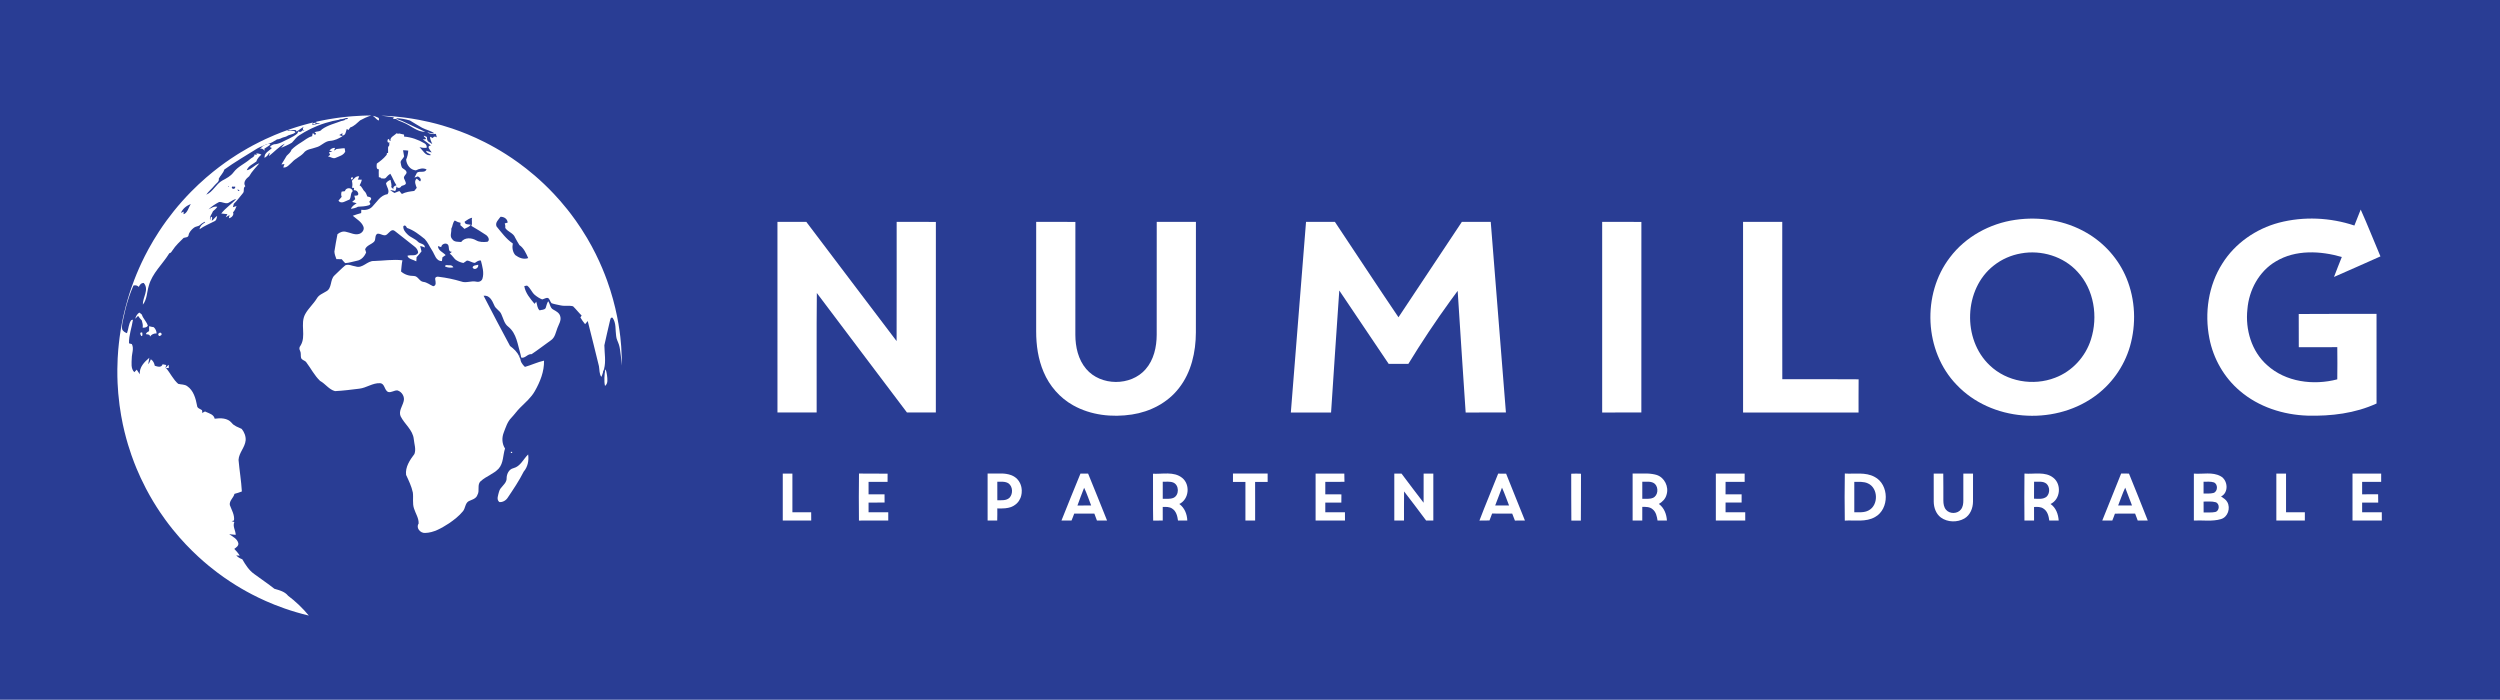 <?xml version="1.0" encoding="utf-8"?>
<!-- Generator: Adobe Illustrator 27.1.1, SVG Export Plug-In . SVG Version: 6.00 Build 0)  -->
<svg version="1.1"
	 id="Layer_1" xmlns:svg="http://www.w3.org/2000/svg" xmlns:inkscape="http://www.inkscape.org/namespaces/inkscape" xmlns:sodipodi="http://sodipodi.sourceforge.net/DTD/sodipodi-0.dtd"
	 xmlns="http://www.w3.org/2000/svg" xmlns:xlink="http://www.w3.org/1999/xlink" x="0px" y="0px" viewBox="0 0 2158 604"
	 style="enable-background:new 0 0 2158 604;" xml:space="preserve">
<style type="text/css">
	.st0{fill:#293D94;}
	.st1{display:none;}
	.st2{display:inline;fill:#FFFFFF;}
	.st3{fill:#FFFFFF;}
	.st4{fill:none;}
</style>
<sodipodi:namedview  bordercolor="#666666" borderopacity="1.0" id="namedview51" inkscape:current-layer="Layer_1" inkscape:cx="718.30791" inkscape:cy="-44.605845" inkscape:deskcolor="#d1d1d1" inkscape:pagecheckerboard="0" inkscape:pageopacity="0.0" inkscape:showpageshadow="2" inkscape:window-height="1017" inkscape:window-maximized="1" inkscape:window-width="1920" inkscape:window-x="-8" inkscape:window-y="-8" inkscape:zoom="0.32506951" pagecolor="#ffffff">
	</sodipodi:namedview>
<g id="Layer_2_00000009584030059771890790000006359459896620518804_">
	<rect id="rect1" class="st0" width="2158" height="604"/>
</g>
<g id="Layer_3" class="st1">
	<path id="path1" class="st2" d="M256.692,110.085"/>
</g>
<g id="Layer_1_00000135669510064866834670000008857229184349165501_">
	<g id="_x23_ffffffff">
		<path id="path2" class="st3" d="M316.238,99.742c0.631-0.014,1.381-0.029,2.229-0.04
			c0.725-0.009,1.378-0.014,1.944-0.016c-1.586,0.522-3.309,1.171-5.123,1.984
			c-1.63,0.73-3.11,1.491-4.438,2.241c-2.63,2.27-5.11,5.03-8.52,6.11
			c-0.39,0.55-1.19,1.67-1.59,2.23c-0.35-0.25-1.04-0.74-1.39-0.98
			c-0.87,2.14-0.8,5.77-3.95,5.75l0.21-2.05c-0.91,0.58-1.84,1.11-2.77,1.64
			c0.71,0.24,2.12,0.71,2.82,0.95c-3.29,2.06-6.86,3.84-10.81,4.03c-4.63,0.31-7.56,4.61-11.97,5.6
			c-3.67,1.45-8.33,1.41-10.81,4.92c-2.92,3.18-7.17,4.71-10.03,7.97
			c-2.24,1.84-4.26,4.97-7.55,4.48c0.27-0.74,0.8-2.23,1.07-2.97
			c-0.66,0.09-1.98,0.27-2.64,0.36c1.6-2.43,2.98-5,4.53-7.46c1.5-1.64,3.52-2.91,4.12-5.19
			c2.46-2.46,5.31-4.49,8.27-6.3c3.17-1.87,5.92-4.54,9.6-5.42
			c0.053-0.307,0.142-0.824,0.25-1.475c0.123-0.742,0.164-1.022,0.351-1.089
			c0.104-0.038,0.267-0.013,0.914,0.57c0.435,0.392,0.765,0.745,0.985,0.994
			c0.23-0.33,0.68-0.98,0.91-1.3c-0.48-0.4-0.94-0.79-1.39-1.2
			c2.03-0.79,5-0.31,6.32-2.37c5.2-3.8,11.7-5.19,17.56-7.5c0.344-0.176,0.411-0.317,0.408-0.412
			c-0.008-0.32-0.813-0.558-1.303-0.63c-0.609-0.089-1.138,0.022-1.515,0.148
			c-3.675,0.608-7.717,1.509-12.011,2.843c-9.318,2.895-16.808,6.89-22.41,10.52
			c-2.69,1.55-4.35,4.29-6.5,6.43c-2.92,1.89-6.22,3.08-9.37,4.51
			c0.81-0.92,2.43-2.77,3.24-3.69c-5.13,2.71-9.21,7.17-13.72,10.8l0.62-2.6l-0.52-0.07
			c-0.7,1.89-2.26,3.2-3.93,4.22c-0.36-4.45,3.96-5.9,6.44-8.59
			c-3.72-0.66,0.12-2.69,1.72-3.13c4.81-0.15,8.83-3.13,13.12-4.96c2.38-1.4,5.11-2.43,7.07-4.43
			c0.21-0.45,0.64-1.34,0.85-1.79c1.55,0.84,2.68,0.55,3.38-0.87
			c0.51,0.11,1.54,0.32,2.05,0.43c-1.79-0.83-2.03-2.03-0.73-3.59
			c-0.914,0.556-1.864,1.177-2.836,1.872c-0.56,0.401-1.094,0.801-1.602,1.199
			c-0.415,0.168-0.716,0.364-0.921,0.52c-0.404,0.307-0.597,0.582-0.832,0.535
			c-0.179-0.036-0.29-0.243-0.356-0.416c-0.03-0.188-0.059-0.376-0.089-0.564
			c-0.558-0.183-1.249-0.333-2.042-0.325c-1.179,0.011-1.601,0.361-3.12,0.486
			c-0.053,0.004-0.08,0.007-0.095,0.008c-0,0-0.004,0-0.008,0.001
			c-0.084,0.006-2.117-0.405-2.114-0.406c0.042-0.01,0.616-0.213,1.196-0.422
			c0.004-0.001,0.006-0.002,0.006-0.002c0.417-0.128,0.53-0.187,2.079-0.712
			c1.598-0.541,2.872-0.951,3.224-1.063c0.095-0.03,0.655-0.208,1.381-0.438
			c0.016-0.005,0.024-0.008,0.024-0.008c0.417-0.13,0.762-0.237,0.957-0.297
			c0.191-0.059,0.519-0.159,0.922-0.282c0.457-0.138,1.032-0.311,1.706-0.509
			c0.401-0.118,0.919-0.269,1.525-0.443c0-0,0.309-0.073,0.608-0.173
			c0-0,4.571-1.241,4.571-1.241c0.679-0.176,1.28-0.329,1.778-0.454
			c0.663-0.166,1.281-0.318,1.85-0.455c-0.164,0.64-0.328,1.28-0.492,1.919
			c2.21,0.31,4.14-1.05,6.29-0.94l0.02-0.45c-0.72-0.01-2.17-0.03-2.9-0.04
			c0.029-0.397,0.057-0.795,0.086-1.192c0.347-0.078,0.693-0.156,1.04-0.233
			c0.086-0.019,0.172-0.038,0.258-0.057c0-0,0.134-0.029,0.257-0.056
			c0.92-0.201,1.838-0.394,1.838-0.394c0.373-0.078,0.916-0.191,1.565-0.322
			c1.234-0.249,2.262-0.446,2.946-0.574c1.407-0.264,2.663-0.485,3.724-0.665
			c1.127-0.191,2.488-0.413,4.034-0.645c0,0,1.698-0.255,3.359-0.478
			c0.662-0.089,1.505-0.198,2.142-0.277l0.001-0c0.232-0.029,0.848-0.106,1.702-0.205
			c0.384-0.045,0.686-0.079,0.83-0.095c0.825-0.093,1.515-0.166,1.989-0.215
			c0.558-0.058,1.282-0.13,2.122-0.209c0.525-0.049,0.961-0.088,1.247-0.113
			c0.298-0.026,0.665-0.058,1.084-0.092c0,0,0.881-0.073,1.762-0.138
			c3.539-0.263,7.086-0.412,7.086-0.412c0.784-0.033,1.443-0.056,1.654-0.063
			C314.455,99.789,315.31,99.764,316.238,99.742z M297.025,103.858c0.387-0.462,0.769-0.673,1.047-0.78
			c0.618-0.238,1.002-0.071,1.559-0.334c0.445-0.21,0.721-0.562,0.884-0.823
			c-1.924-0.272-3.375,0.218-3.624,1.023C296.84,103.11,296.803,103.406,297.025,103.858z"/>
		<path id="path3" class="st3" d="M321.815,99.981c1.65,0.26,3.2,0.92,4.72,1.6
			c0.116,0.092,0.498,0.419,0.609,0.984c0.161,0.825-0.399,1.433-0.459,1.496
			c-0.361-0.23-0.889-0.591-1.48-1.095c-0.471-0.401-0.779-0.719-0.978-0.919
			C323.718,101.536,322.943,100.822,321.815,99.981z"/>
		<path id="path4" class="st3" d="M328.986,99.819c0.001-0.006,0.045-0.004,0.846,0.031
			c1.733,0.076,1.744,0.074,2.33,0.103c0.371,0.018,0.805,0.041,1.289,0.068
			c1.055,0.058,1.941,0.115,2.571,0.157c1.626,0.109,2.998,0.22,4.01,0.306
			c0,0,0.645,0.055,1.283,0.114c4.83,0.443,9.616,1.099,9.616,1.099
			c1.832,0.251,3.392,0.489,4.584,0.678c2.438,0.388,4.557,0.767,6.265,1.091
			c3.9,0.739,7.08,1.456,9.013,1.908c4.212,0.987,7.883,1.982,10.881,2.853
			c6.257,1.818,11.505,3.655,15.439,5.131c3.831,1.438,8.524,3.324,13.796,5.736
			c4.509,2.062,10.288,4.895,16.808,8.604c5.235,2.978,12.099,7.175,19.757,12.719
			c8.225,5.955,19.224,14.808,30.683,26.991c3.387,3.601,7.349,8.061,11.564,13.349
			c3.799,4.766,10.328,13.37,17.027,24.693c11.158,18.86,17.172,35.771,20.069,44.944
			c6.912,21.885,8.781,39.939,9.401,48.515c0.5,6.916,0.688,16.82,0.672,16.656
			c-0.358-3.589-0.735-6.569-1.03-8.731c-0.586-4.292-0.731-6.54-1.574-9.274
			c-0.78-2.53-2.25-4.85-2.43-7.55c-0.8-5.26,0.18-11.21-3.11-15.76
			c-1.8-0.57-1.87,1.52-2.25,2.72c-1.56,7.03-3.37,14.01-4.81,21.07c0.08,6.77,1.48,13.78-0.25,20.4
			c2.32,0.73,2.07,3.65,2.55,5.57c0.31,3.02,1.09,7.03-1.75,9.11
			c-1.03-4.68-0.32-9.47-0.01-14.18c-0.806,0.516-1.278,1.299-1.629,2.18
			c-0.546,1.372-0.796,2.982-1.551,4.2c-1.88-2.75-1.47-6.18-2.05-9.3
			c-3.05-13-6.48-25.93-9.67-38.91c-0.78,0.87-1.53,1.79-2.26,2.71c-1.53-1.82-2.88-3.77-4.07-5.81
			c0.27-0.41,0.81-1.23,1.08-1.64c-2.6-2.56-4.81-5.47-7.42-8
			c-3.48-0.91-7.2,0.05-10.71-0.77c-2.61-0.61-5.28-0.97-7.81-1.86
			c-1.39-1.32-1.44-3.72-3.24-4.61c-1.73-0.22-3.24,0.97-4.88,1.32
			c-2.39-0.92-4.54-2.36-6.49-3.99c-2.63-2.28-3.67-5.95-6.56-7.95
			c-0.6,0.1-1.8,0.3-2.4,0.4c0.91,5.98,5.12,10.83,8.86,15.35
			c0.37-0.46,1.09-1.38,1.46-1.84c0.87,2.51,0.76,5.57,2.9,7.47c1.73-0.62,4.15-0.21,5.24-2.01
			c0.63-1.99,1.06-4.08,2.16-5.89c1.69,2.28,1.6,5.87,4.41,7.25c2.42,1.36,5.29,2.8,6,5.76
			c1.12,3.67-1.3,6.96-2.48,10.24c-1.4,3.64-2.02,8.06-5.47,10.42
			c-5.62,3.96-11.05,8.24-16.76,12.04c-3.8-0.43-5.63,4.34-9.67,2.81
			c-0.35,3.39,1.58,6,3.88,8.19c5.57-1.55,10.89-4.19,16.51-5.4
			c0.23,9.35-3.38,18.3-7.94,26.3c-3.16,5.63-8.2,9.81-12.7,14.33
			c-2.72,2.66-4.85,5.85-7.49,8.59c-3.55,3.55-4.96,8.49-6.72,13.05
			c-1.7,4.36-1.44,9.63,1.19,13.57c-1.89,5.76-1.26,12.61-5.52,17.38
			c-4.31,4.61-10.65,6.47-15.28,10.68c-3.69,2.87-0.77,8.26-3,11.93c-1.08,3.41-4.76,4.11-7.56,5.48
			c-3.23,1.84-2.77,6.25-5.09,8.83c-3.35,4.07-7.57,7.32-11.9,10.29
			c-6.24,3.99-13.04,8.13-20.65,8.3c-4.03,0.3-8.15-4.32-5.59-8.08
			c0.24-4.66-2.63-8.68-3.97-12.98c-1.55-4.48-0.39-9.27-1.03-13.86
			c-1.12-5.35-3.55-10.29-5.82-15.19c-0.85-6.81,3.31-12.92,7.21-18.1
			c1.55-4.1-0.2-8.56-0.57-12.75c-0.81-8.07-8.07-12.99-11.41-19.86
			c-1.75-4.39,1.55-8.48,2.6-12.59c1.32-3.96-1.38-8.52-5.3-9.62
			c-2.76-0.25-5.2,2.07-7.97,1.34c-3.49-1.44-2.74-7.44-7.15-7.58
			c-6.27-0.3-11.62,4.04-17.77,4.73c-6.97,0.84-13.96,1.78-20.98,2.11
			c-5.25-1.36-8.29-6.33-12.91-8.82c-4.89-4.67-7.96-10.88-12.02-16.24
			c-1.21-1.5-3.63-1.64-4.35-3.58c-0.55-1.97,0.09-4.12-0.82-6.01
			c-0.86-1.49-0.96-3.19,0.25-4.52c5.29-8.33-0.58-18.89,4.16-27.39
			c2.72-4.94,7.09-8.69,10.02-13.49c1.72-3.11,5.24-4.25,8.06-6.04c5.21-2.71,3.12-9.99,7.08-13.72
			c3.14-2.91,6.1-6.03,9.39-8.77c2.87-1.34,5.96,0.6,8.9,0.94
			c6.06,2.11,10.02-5.01,15.92-4.68c8.15-0.22,16.35-1.58,24.49-0.6
			c-0.67,3.18-0.82,6.44-1.18,9.66c3.06,2.7,6.92,3.89,10.97,3.86
			c3.72-0.04,4.75,4.72,8.27,5.1c3.21,0.35,5.64,2.55,8.51,3.76
			c3.06-0.47,2.02-3.96,1.72-6.06c-0.29-1.95,1.8-2.52,3.29-2.07
			c6.48,0.79,12.89,2.13,19.14,4.02c4.24,1.65,8.61-0.78,12.93,0.13
			c2.15,0.61,4.69-0.26,5.42-2.51c1.63-5.17-0.08-10.6-1.34-15.67
			c-2.03-0.39-3.55,0.97-5.13,1.98c-2.48,0.02-4.48-1.91-6.93-1.98
			c-1.03,0.67-1.97,1.49-3.04,2.09c-2.03-0.39-4-1.11-5.75-2.21c-2.53-1.39-3.52-4.38-6.04-5.79
			c0.46-0.41,1.39-1.22,1.85-1.63c-3.59,0.02-1.98-3.99-3.29-6.09
			c-1.72-2.15-5.7-0.69-5.91,2.01c-0.71-0.22-2.12-0.66-2.83-0.87
			c0.17,3.96,4.36,5.22,6.66,7.76c-0.94,0.62-1.86,1.27-2.77,1.93c-0.16,1.08-0.31,2.16-0.45,3.25
			c-5.3,0.03-6.14-5.75-8.5-9.22c-2.15-3.23-3.64-6.97-6.32-9.82
			c-4.69-3.77-9.54-7.66-15.33-9.58c-0.7-1.27-1.52-2.96-3.14-1.54
			c-0.37,2.83,1.65,5.24,3.55,7.08c2.72,2.79,6.76,3.71,9.33,6.66
			c1.8,1.53,5.99,1.63,5.66,4.72c-1.34-0.43-2.61-1.3-4.06-1.18
			c0.4,1.49,0.93,2.96,1.18,4.5c-1.26,1.81-2.86,3.34-4.26,5.03
			c-0.09,1.18-0.16,2.37-0.22,3.56c-2.46-1.42-7.03-1.94-7.67-4.81c2.94-1.13,7.29,0.82,9.2-2.5
			c0.09-2.41-1.56-4.38-3.4-5.72c-5.63-4.37-11.13-8.91-16.79-13.23
			c-2.68-2.04-4.71,1.49-6.57,2.93c-2.47,2.37-5.49-0.93-8.31-0.52
			c-2.71,1.3-1.04,5.19-3.05,7.03c-2.38,2.3-6.26,3.05-7.59,6.36
			c0.22,0.96,0.51,1.9,0.85,2.82c-1.41,3.41-4.19,6.55-7.99,7.15
			c-3.37,0.64-6.66,1.86-10.1,2.02c-1.09-1.04-2.01-2.23-2.97-3.38c-1.53-0.01-3.06-0.02-4.59-0.05
			c-0.76-2.12-1.65-4.27-1.73-6.54c0.71-5.02,1.72-10,2.65-14.98
			c2.08-1.76,4.86-2.84,7.58-2.01c3.63,0.69,7.25,2.89,11.03,1.78c2.63-0.73,4.94-3.61,3.75-6.4
			c-1.68-4.22-5.92-6.42-9.15-9.3c2.38-0.89,4.81-1.61,7.25-2.31c0.03-0.7,0.08-2.12,0.11-2.83
			c3.36,0.45,7.02-0.08,9.44-2.67c4.04-4.04,7.01-9.95,13.27-10.85
			c2.17-3.11-0.98-6.28-1.36-9.43c0.9-1.41,2.38-2.37,3.94-2.9
			c0.08,2.08,1.28,4.15,0.53,6.23c0.63,0.62,1.27,1.23,1.92,1.84
			c-0.52-2.08,0.9-2.9,2.62-3.37c-2.14-3.14-3.34-6.75-5.31-9.97
			c-1.36,0.85-2.252,1.72-2.828,2.382c-0.665,0.765-1.185,1.571-2.147,1.722
			c-0.254,0.04-0.585,0.029-1.248,0c-0.723-0.031-1.314-0.09-1.713-0.136
			c-0.086-0.173-0.223-0.386-0.44-0.576c-0.165-0.145-0.319-0.279-0.549-0.313
			c-0.148-0.022-0.363-0.008-0.433-0.003c-0.145,0.01-0.234,0.026-0.349-0.012
			c-0.1-0.033-0.171-0.09-0.216-0.134c-0.099-3.323-0.108-5.4-0.008-6.111
			c0.016-0.111,0.086-0.557-0.137-0.72c-0.178-0.13-0.394,0.028-0.698-0.043
			c-0.353-0.082-0.555-0.41-0.698-0.64c-0.382-0.619-0.478-2.192-0.165-4.196
			c1.31-0.869,2.725-1.97,4.244-3.24c1.366-1.142,2.651-2.37,3.756-3.75
			c0.5-0.51,0.634-0.949,0.653-1.274c0.022-0.384-0.113-0.664,0.056-0.824
			c0.226-0.215,0.656,0.109,0.913-0.1c0.164-0.133,0.111-0.365,0.089-0.969
			c-0.032-0.902-0.018-2.398-0.022-2.907c-0.004-0.503-0.006-0.754,0.033-0.98
			c0.15-0.863,0.693-0.867,0.969-1.682c0.269-0.794-0.144-1.097,0.123-1.983
			c0.166-0.55,0.477-0.94,0.696-1.171c-0.015,0.033-0.335,0.696-1.052,0.769
			c-0.566,0.058-0.957-0.293-1.018-0.349c-0.099-0.197-0.323-0.705-0.252-1.377
			c0.07-0.662,0.386-1.108,0.524-1.281c0.348-0.034,0.762-0.018,0.947,0.234
			c0.146,0.199,0.047,0.406,0.131,0.679c0.081,0.262,0.327,0.576,1.041,0.825
			c-0.81-3.46,3.22-4.62,5.11-6.74c0.77,0.34,1.59,0.46,2.4,0.16c1.39,0.27,2.77,0.58,4.14,0.94
			c0.02,0.43,0.04,1.29,0.06,1.72c6.18,0.52,12.22,2.64,17.56,5.81
			c1.36,0.72,2.3,2.28,1.89,3.86c-2.1,0.28-4.18-0.04-6.21-0.48
			c3.05,2.55,5.09,7.87,9.92,6.77c-1.16-1.59-4.01-1.45-4.14-3.71
			c1.61,0.52,3.21,1,4.83,1.49c-1.02-1.79-5.15-5.56-0.76-6.04
			c-2.27-1.86-4.59-3.67-7-5.34l2.12,0.02c2.08-0.78-1.5-1.84-1.17-3.19
			c0.87,0.35,1.74,0.71,2.6,1.1c0.17,1.31,0.04,2.81,1.07,3.83
			c0.89,0.59,2.69,1.77,3.59,2.36c-0.86-2.05-1.87-4.08-1.96-6.34c0.85,0.37,1.69,0.75,2.54,1.14
			c0.76-1.73,2.05-1.42,3.37-0.61c-0.3-1-0.57-2-0.81-3.01c-2.51,0.35-5.44,0.26-7.45-1.47
			c2.02,0.48,4.01,1.3,6.15,1c-3.16-2.29-7.1-2.96-10.51-4.75
			c-3.63-1.94-7.05-4.25-10.6-6.33c-3.87-1.15-7.9-1.88-11.93-2c1.36,1.62,3.77,1.63,5.57,2.6
			c6.57,3.01,13.03,6.26,19.62,9.24c-7.2,0.06-12.58-5.57-18.96-8.09
			c-2.1-1.06-4.58-1.46-6.34-3.09c-0.62,0-1.88-0.01-2.51-0.01
			c0.213-0.463,0.427-0.927,0.64-1.39C331.166,100.171,328.981,99.863,328.986,99.819z
			 M347.905,129.701c0.31,1.76,0.6,3.52,0.92,5.28c-0.65,1.87-2.72,2.97-3.05,4.97
			c0.25,1.66,0.49,3.41,1.34,4.89c1.38,1.29,3.76,1.96,3.85,4.19c-0.34,1.83-2.78,2.83-2.21,4.92
			c0.5,1.4,1.34,2.68,1.63,4.17c-0.31,1.86-2.48,1.77-3.82,2.44c-1.05,1.93-3.14,2.28-4.43,0.38
			c0.07,1.43-0.27,2.75-1.03,3.98c-1.43-0.43-2.89-0.74-4.36-0.94
			c1.14,1.02,2.45,1.81,3.76,2.59c1.41-0.57,2.82-1.14,4.24-1.68
			c0.74,0.83,1.45,1.68,2.15,2.55c3.31-1.76,7.04-2.15,10.69-2.62
			c0.71-0.88,1.43-1.77,2.15-2.65c-0.89-2.55-2.61-5.82-0.01-8c0.96,0.82,1.91,1.64,2.87,2.46
			c1.65-1.63-0.27-3.65-1.87-4.38c-0.73,0.26-2.21,0.78-2.95,1.05
			c0.68-1.45,1.44-2.84,2.18-4.25c2.69-1.86,6.59,0.68,8.28-2.8c-3.04-1.58-6.38-0.64-9.24,0.81
			c-4.81-0.34-8.03-4.75-8.42-9.28c1.09-2.46,1.69-5.08,1.82-7.77
			C350.895,129.791,349.405,129.691,347.905,129.701 M428.625,195.471c4.29,5.2,8.33,10.85,14.03,14.7
			c-0.73,3.42-0.2,7.33,2.15,10.03c3.2,2.36,7.17,4.03,11.14,2.58
			c-1.83-4.1-3.75-8.62-7.58-11.21c-1.32-2.13-2.58-4.29-3.74-6.5c-1.44-3.98-6.25-4.8-8.47-8.27
			c0.16-1.36,0.02-2.68-0.44-3.98c0.62-0.16,1.87-0.49,2.49-0.66c-0.16-3.26-3.15-5.09-6.15-5.04
			C430.355,189.561,427.165,192.181,428.625,195.471 M401.105,191.331c-0.08,2.74,3.46,2.28,5.25,2.62
			c-1.2,1.97-3.59,2.54-5.46,3.61c-1.13-1.11-2.29-2.2-3.52-3.19c0.04-0.52,0.13-1.55,0.17-2.07
			c-1.79-0.33-3.45-1.03-4.99-1.96c-1.92,1.92-1.74,4.89-3.01,7.18
			c0.39,3-1.63,6.46,0.84,8.91c1.63,2.67,5.04,2.21,7.71,2.46
			c2.93-4.1,8.83-3.8,12.81-1.48c3,1.75,6.49,1.64,9.84,1.29c2.39-1.34,0.71-4.38-0.87-5.64
			c-4.26-2.82-8.58-5.53-13.03-8.07c1.25-2.3-0.08-4.73,0.71-7.08
			C405.115,188.411,403.115,189.961,401.105,191.331 M417.445,255.301
			c7.51,14.5,15.06,29,22.83,43.36c3.21,2.39,6.36,5.23,7.88,9.03
			c0.114-0.175,0.227-0.35,0.341-0.526c0.276-0.428,0.553-0.859,0.829-1.284
			c-2.5-8.23-3.3-17.97-10.47-23.77c-3.6-2.58-4.31-7.16-6.11-10.91c-1.28-3.19-4.98-4.52-6.17-7.78
			C424.905,259.561,422.565,254.551,417.445,255.301z"/>
		<path id="path5" class="st3" d="M270.095,106.501c0.6-0.19,1.81-0.57,2.41-0.76
			C272.825,107.061,270.345,108.161,270.095,106.501z"/>
		<path id="path6" class="st3" d="M157.328,173.612c5.392-6.042,10.233-10.838,14.037-14.405
			c2.751-2.579,5.081-4.63,6.52-5.876c4.212-3.648,8.041-6.688,11.249-9.12
			c3.795-2.877,7.168-5.241,9.879-7.071c4.255-2.872,7.639-4.941,9.021-5.777
			c4.291-2.595,8.039-4.644,10.086-5.761l0.001-0c5.163-2.771,9.546-4.835,11.072-5.545
			c3.134-1.46,5.829-2.625,7.864-3.478c4.14-1.734,7.825-3.128,10.881-4.22
			c0.275,0.225,0.81,0.623,1.243,0.659c0.015,0.001,0.073,0.007,0.145,0.009
			c0.14,0.003,0.279-0.012,0.769-0.035c0.422-0.02,0.767-0.011,0.995,0
			c0.676,0.033,0.671-0.002,1.084,0c0.981,0.005,1.475,0.008,1.634,0.059
			c0.298,0.097,0.777,0.345,1.218,1.099c-0.147,0.159-0.375,0.388-0.683,0.624
			c-0.741,0.567-1.398,0.761-2.605,1.133c-1.575,0.485-2.369,0.73-2.735,0.887
			c-1.219,0.521-0.973,0.646-2.056,1.1c-1.464,0.613-1.993,0.42-3.653,1.158
			c-0.642,0.286-0.599,0.331-1.158,0.564c-1.198,0.501-2.271,0.66-2.999,0.716
			c-2.791,1.822-5.158,3.116-6.95,3.62c-1.67,0.47-3.33,1.02-4.9,1.76
			c-2.19,0.95-4.4,1.86-6.4,3.18c-9.16,5.74-18.53,11.17-27.3,17.51
			c-0.81,3.03-3.38,5.1-4.75,7.84c0.65,2.73-2.37,4.04-3.74,5.91
			c-2.21,2.78-5.06,4.99-7.08,7.92c5.87-2.42,8.37-9.19,13.88-12.23
			c3.61-1.89,7.31-3.84,9.77-7.2c3.62-4.84,9.39-7.16,13.88-11.02c1.39-1.44,4.25-2.02,4.2-4.38
			c0.47,0.15,1.41,0.45,1.88,0.59l-0.41-1.36c1.58-0.09,3.05,0.25,4.41,1.03
			c-1.9,1.64-3.62,3.48-4.38,5.93c-2.95,2.28-6.88,3.7-8.24,7.54
			c4.22-0.74,6.79-4.78,10.87-5.99c-3.03,3.64-6.48,6.96-8.77,11.15
			c-2.61,1.98-5.61,5.22-3.36,8.65c-2.27,1.38-0.47,4.18-2.01,5.88c-2.64,3.08-4.93,6.46-7.89,9.22
			c-0.21,0.74-0.62,2.22-0.83,2.95c0.8-0.24,2.39-0.71,3.18-0.95c-0.77,1.93-1.54,3.93-3.05,5.44
			c1.14,2.22-1.39,4.81-3.58,5.05c0.15-0.69,0.45-2.08,0.6-2.78c-1.08,0.68-2.18,1.33-3.3,1.94
			c0.36-0.67,1.07-2,1.43-2.66c-1.77-0.16-3.54-0.36-5.3-0.57c3.7-4.81,8.95-8.09,12.95-12.62
			c-2.65,0.56-4.66,2.45-7.05,3.55c-2.65,0.88-5.16-1.23-7.82-0.83
			c-3.27,1.72-6.4,3.78-9.1,6.32c2.38-1.11,4.84-2.95,7.62-2.21
			c-0.99,1.5-2.32,2.72-3.73,3.81c-0.97,2.61-3.7,5.04-2.25,8.04c-0.31-0.99,0.31-4.93,1.56-2.38
			c-0.1,0.67-0.31,2.02-0.42,2.69c1.78-1.22,2.85-3.19,4.69-4.32c-0.4,1.76-0.47,3.96-2.45,4.69
			c-4.3,2.22-8.78,4-12.73,6.83c0.26-2.57,2.15-4.33,4.25-5.55c0.562-0.215,0.479-0.346,0.48-0.468
			c0-0.037,0.011-0.067,0.012-0.112c0.002-0.099-0.031-0.183-0.042-0.2
			c-0.149-0.232-1.281,0.437-1.281,0.437c-1.267,0.749-1.901,1.123-2.751,1.962
			c-1.975,1.951-3.313,0.87-5.909,2.911c-1.647,1.295-3.945,3.796-4.24,6.12
			c-0.27,2.13-2.78,1.86-4.3,2.38c-3.34,3.31-6.9,6.59-9.5,10.61
			c-0.8,0.95-1.29,2.53-2.78,2.55c-5.79,9.52-14.86,17.24-17.82,28.31
			c-1.63,5.38-1.42,11.58-5.08,16.14c-0.25-6.28,5.75-13.05,0.75-18.73
			c-0.463-0.011-0.85,0.06-1.156,0.151c-2.089,0.621-2.907,2.925-3.038,3.312
			c-0.331-0.326-1.613-1.511-3.416-1.441c-0.508,0.02-0.945,0.135-1.292,0.267
			c-1.679,3.863-2.867,7.106-3.683,9.52c-0.148,0.436-0.895,2.656-1.767,5.644
			c-0.613,2.099-1.034,3.711-1.173,4.248c-0.63,2.431-1.043,4.317-1.842,7.99
			c-0.26,1.195-0.618,2.861-1.036,4.868c-0.099,0.5-0.22,1.225-0.29,2.105
			c-0.071,0.891-0.173,2.175,0.033,3.052c0.522,2.222,3.38,3.349,4.199,3.644
			c1.44-3.66,1.3-8.04,3.68-11.24c0.38-0.11,1.13-0.32,1.51-0.42c-1.02,6.81-3.65,13.52-3.43,20.42
			c0.61,0.17,1.85,0.51,2.46,0.68c1.99,3.76-0.06,8.07-0.08,12.06c-0.12,4.04-0.98,9.04,2.19,12.18
			c0.52-0.55,1.57-1.64,2.1-2.19c0.89,1.3,1.77,2.62,2.62,3.95c-0.45-6.12,3.97-10.64,8.25-14.2
			c-0.27,1.86-0.59,3.7-0.96,5.54c1.17-1.18,1.62-2.82,2.29-4.28c1.94,1.28,2.95,3.38,3.38,5.62
			c2.51,0.76,5.56,1.92,6.78-1.3c0.78,0.17,2.32,0.49,3.1,0.66l-0.75,2.81
			c0.98-1,1.7-2.29,2.99-2.93c-0.02,0.69-0.05,2.06-0.07,2.74c-0.6-0.01-1.79-0.03-2.38-0.05
			c3.77,4.36,6.14,9.91,10.55,13.69c2.59,0.69,5.52,0.32,7.8,2.01c5.46,3.75,7.32,10.63,8.48,16.81
			c0.06,2.32,2.77,2.77,4.3,3.92c0.07,0.63,0.22,1.9,0.29,2.54c0.91-0.71,2.02-1.97,3.27-0.98
			c2.87,1.27,6.62,2.24,7.34,5.79c5.06-0.7,11.07-0.7,14.66,3.56c2.16,2.86,5.65,3.7,8.67,5.24
			c2.2,2.73,3.67,6.3,3.41,9.86c-0.57,6.13-5.8,10.7-6.14,16.88c0.79,9.1,2.35,18.14,2.87,27.27
			c-2.08,0.82-4.22,1.48-6.38,2.06c-0.81,3.44-4.59,5.89-4.02,9.64c1.56,4.3,4.25,8.51,3.61,13.31
			c-0.51,0.16-1.54,0.5-2.05,0.66c0.8,0.15,1.57,0.39,2.33,0.72c-1.67,3.7,1.15,7.28,1.19,11.05
			c-1.88-0.19-3.75-0.41-5.62-0.57c2.98,2.11,6.97,3.91,7.89,7.8c0.37,2.35-1.91,3.68-3.49,4.9
			c1.74,1.8,3.43,3.67,4.69,5.87c-0.75-0.07-2.27-0.21-3.02-0.28c1.42,1.6,3.25,2.65,5.25,3.38
			c2.75,4.72,5.76,9.55,10.32,12.74c5.76,4.29,11.76,8.25,17.38,12.72
			c4.24,1.25,8.93,2.35,11.82,6.02c2.873,2.159,5.967,4.715,9.138,7.721
			c3.425,3.248,6.325,6.44,8.757,9.393c-15.328-3.678-27.82-8.416-37.143-12.555
			c-8.701-3.863-15.918-7.772-21.339-10.947c-5.263-3.083-12.595-7.68-20.835-13.9
			c-7.485-5.65-22.84-18.015-38.006-36.804c-5.102-6.321-8.921-11.806-11.093-15.032
			c-3.75-5.571-7.969-12.398-12.166-20.412c-3.359-6.414-5.993-12.229-8.024-17.1
			c-1.277-3.064-2.863-7.068-4.517-11.8c-1.748-5.001-3.97-11.952-6.007-20.34
			c-1.721-7.088-4.14-18.622-5.364-33.012c-0.384-4.51-0.867-11.844-0.779-20.908
			c0.065-6.822,0.434-12.556,0.79-16.737c0-0,0.719-8.448,2.072-16.764
			c0.501-3.082,1.09-6.152,1.09-6.152c0.225-1.172,0.42-2.133,0.494-2.497
			c0.067-0.329,0.362-1.772,0.731-3.443c0.798-3.615,1.589-6.704,1.767-7.395
			c0.411-1.596,1.105-4.22,2.036-7.377c2.176-7.38,4.352-13.292,5.642-16.651
			c1.068-2.78,2.431-6.163,4.115-9.976c1.189-2.693,2.821-6.246,4.892-10.347
			c1.902-3.768,4.399-8.444,7.525-13.681c2.891-4.844,6.648-10.719,11.357-17.168
			C147.555,185.231,152.034,179.558,157.328,173.612z M197.297,160.909
			c-0.024-0.024-0.222-0.219-0.315-0.168c-0.089,0.05-0.075,0.323,0.068,0.454
			c0.178,0.163,0.563,0.114,0.649-0.102c0.049-0.124-0.006-0.287-0.126-0.411 M200.125,162.081
			c0.161,0.619,0.935,0.995,1.598,0.923c0.84-0.091,1.255-0.874,1.292-0.947
			c-0.011-0.349-0.022-0.698-0.033-1.047c-0.559,0.149-1.032,0.164-1.403,0.134
			c-0.615-0.051-0.919-0.225-1.192-0.033C200.107,161.306,200.042,161.76,200.125,162.081z
			 M156.156,183.749c0.847-0.363,1.695-0.726,2.542-1.089c-0.121,0.315-0.255,0.781-0.27,1.354
			c-0.009,0.345,0.028,0.646,0.077,0.888c3.299-0.926,4.364-6.033,6.193-8.866
			C160.586,177.892,157.872,180.023,156.156,183.749z"/>
		<path id="path7" class="st3" d="M284.325,130.041c1.16-1.53,2.91-2.66,4.93-2.32
			c-0.25,0.55-0.74,1.66-0.98,2.21c0.8-0.26,1.54-0.64,2.14-1.27
			c2.37-0.18,4.72-0.72,7.1-0.69c0.12,0.72,0.36,2.15,0.48,2.87
			c-1.44,3.23-5.17,4.01-8.1,5.35c-2.27,1.22-4.49-0.9-6.74-1.16
			c0.45-0.33,1.36-1.01,1.81-1.35c-0.25-0.53-0.76-1.61-1.01-2.15c0.96-0.34,1.94-0.65,2.94-0.92
			C286.245,130.471,284.965,130.181,284.325,130.041z"/>
		<path id="path8" class="st3" d="M303.755,156.091c1.82-1.79,3.34-4.26,6.29-3.9
			c-0.31,0.98-0.7,1.93-1.18,2.83c0.86,0.03,2.59,0.07,3.45,0.09c-0.33,1.75-1.07,3.36-1.91,4.92
			c2.25,1.09,2.6,3.78,4.44,5.29c1.19,1.14,1.57,2.81,2.22,4.28c1.31,0.44,3.59,0.35,3.28,2.4
			c-0.41,0.58-1.23,1.73-1.64,2.3c1.35,1.37,1.19,2.35-0.47,2.95c-2.97,0.96-6.14,0.99-9.22,1.2
			c-1.83,1.11-3.98,1.4-6.02,1.9c0.62-2.38,2.99-3.61,4.87-4.89c-0.98-0.28-2.94-0.85-3.92-1.13
			c0.91-0.8,1.79-1.62,2.68-2.43c-0.19-0.75-0.58-2.25-0.78-3c1.4-0.1,3.65,0.36,3.41-1.85
			c-0.38-1.95-1.88-3.03-3.85-2.87c0.06-0.48,0.18-1.44,0.24-1.92c-0.46-0.06-1.36-0.18-1.82-0.24
			C304.425,160.051,304.235,158.051,303.755,156.091z"/>
		<path id="path9" class="st3" d="M297.705,165.031c0.78-3.35,6.07-3.46,6.79-0.03
			c-2.25,1.93-1.13,5.23-2.88,7.34c-2.96,0.81-7.02,4.37-9.45,0.85c0.93-1.09,1.87-2.17,2.78-3.28
			c-0.61-1.48-0.54-3.05-0.01-4.53C295.635,165.291,297.015,165.111,297.705,165.031z"/>
		<path id="path10" class="st3" d="M2037.755,180.901c6.01,13.32,11.3,26.98,17.04,40.42
			c-13.35,5.94-26.69,11.91-40.09,17.74c2.09-5.8,4.54-11.47,6.75-17.23
			c-18.49-5.34-39.87-6.46-56.91,3.79c-14.56,8.51-23.29,24.83-24.59,41.39
			c-1.89,17.44,3.55,36.24,16.93,48.11c16.11,14.73,40.09,17.73,60.65,12.33
			c0.14-9.26,0.12-18.52,0.01-27.78c-11.08,0.08-22.16,0-33.23,0.04
			c-0.05-9.56,0.04-19.11-0.05-28.66c22.38-0.24,44.77-0.03,67.16-0.1
			c0.01,25.78,0,51.57,0.01,77.36c-18.52,8.51-39.21,10.98-59.4,10.48
			c-21.1-0.67-42.43-7.5-58.59-21.38c-13.63-11.52-22.93-27.86-26.31-45.35
			c-4.31-21.91-0.89-45.67,11.23-64.63c10.94-17.45,28.95-29.91,48.76-35.19
			c21.31-5.58,44.3-4.54,65.18,2.44C2034.075,190.071,2035.915,185.491,2037.755,180.901z"/>
		<path id="path11" class="st3" d="M1739.565,189.771c20.98-3.08,43.14,0.42,61.56,11.16
			c15.33,8.83,27.71,22.75,34.46,39.14c7.67,18.52,8.55,39.69,3.01,58.91
			c-5.1,17.67-16.43,33.44-31.56,43.9c-35.22,24.6-88.31,20.79-118.12-10.77
			c-27.96-28.89-30.11-78.22-5.71-109.95C1696.645,204.341,1717.605,192.921,1739.565,189.771
			 M1744.515,218.751c-8.51,1.47-16.66,5.04-23.43,10.4c-26.02,20.23-27.38,63.84-3.52,86.24
			c14.64,14.1,37.57,17.98,56.36,10.69c14.69-5.49,26.29-18.11,30.97-33.02
			c6.29-19.67,2.75-43.05-11.56-58.43C1781.255,221.311,1762.065,215.531,1744.515,218.751z"/>
		<path id="path12" class="st3" d="M894.435,191.511c11.28,0.04,22.56-0.08,33.84,0.06
			c-0.06,32.47,0,64.95-0.03,97.43c0.02,10.41,2.43,21.38,9.35,29.47
			c12.57,14.85,38.45,14.98,51.23,0.33c7.16-8.12,9.6-19.28,9.64-29.84
			c0.06-32.49,0.01-64.97,0.03-97.45c11.27,0.02,22.55-0.05,33.83,0.03
			c-0.05,31.81,0.03,63.62-0.04,95.42c-0.05,16.87-3.94,34.42-14.52,47.93
			c-9.75,12.74-24.95,20.54-40.65,22.91c-17.18,2.63-35.56,0.64-50.86-7.99
			c-11.36-6.36-20.34-16.68-25.38-28.65c-4.75-11.06-6.47-23.2-6.45-35.17
			C894.435,254.491,894.415,223.001,894.435,191.511z"/>
		<path id="path13" class="st3" d="M1127.365,191.491c8.3,0.04,16.6,0,24.91,0.02
			c18.32,27.44,36.38,55.05,54.89,82.35c18.17-27.5,36.49-54.9,54.72-82.36
			c8.3,0.03,16.61-0.02,24.92,0.03c4.31,54.85,8.74,109.69,13.1,164.53
			c-11.59,0.02-23.17,0.01-34.75,0.01c-2.27-35.01-4.76-70-6.9-105.01
			c-2.016,2.706-4.026,5.439-6.03,8.2c-13.339,18.378-25.477,36.704-36.532,54.827
			c-2.781,0-14.113,0-16.998,0c-3.28-4.87-17.982-26.7-21.26-31.57
			c-3.313-4.922-18.058-26.833-21.37-31.756c-2.53,35.09-4.69,70.21-7.09,105.31
			c-11.58,0.01-23.16-0.01-34.73,0.01C1118.585,301.211,1122.985,246.361,1127.365,191.491z"/>
		<path id="path14" class="st3" d="M1504.605,191.541c11.28-0.05,22.56-0.05,33.84-0.01
			c0,45.27-0.07,90.54,0.04,135.81c21.95,0.01,43.92-0.13,65.88,0.08
			c-0.13,9.55-0.02,19.1-0.06,28.65c-33.23,0-66.46,0.01-99.68,0
			C1504.605,301.221,1504.635,246.381,1504.605,191.541z"/>
		<path id="path15" class="st3" d="M671.095,191.541c8.3-0.07,16.6-0.01,24.9-0.03
			c26.01,34.28,51.86,68.7,77.95,102.93c0.12-34.31,0.02-68.62,0.05-102.93
			c11.28,0.04,22.57-0.08,33.85,0.06c-0.08,54.82-0.02,109.65-0.03,164.47
			c-8.31,0.07-16.62,0.02-24.93,0.03c-25.91-34.4-51.94-68.71-77.79-103.15
			c-0.36,34.38-0.05,68.77-0.16,103.15c-11.27-0.01-22.55,0.03-33.83-0.02
			C671.105,301.211,671.135,246.371,671.095,191.541z"/>
		<path id="path16" class="st3" d="M1382.995,191.511c11.28,0.03,22.57-0.08,33.85,0.06
			c-0.08,54.83-0.01,109.66-0.03,164.49c-11.28,0.03-22.55,0.01-33.82,0.01
			C1382.995,301.221,1382.995,246.361,1382.995,191.511z"/>
		<path id="path17" class="st3" d="M407.935,230.921c0.43-2.13,3.18-1.84,4.82-2.39
			C413.515,231.241,409.385,233.761,407.935,230.921z"/>
		<path id="path18" class="st3" d="M384.135,229.991c0.18-1.94,2.72-0.8,3.93-1c1.42-0.14,2.64,0.5,3.3,1.77
			C388.925,231.281,386.375,231.131,384.135,229.991z"/>
		<path id="path19" class="st3" d="M116.695,275.181c0.64-2.14,1.62-4.3,3.71-5.35
			c0.51,0.43,1.53,1.28,2.03,1.7c1.08,3.59,4.2,6.09,5.2,9.71c-1.1,1.49-2.79,1.67-4.5,1.6
			c0.43-2.15-0.15-4.21-0.74-6.25c-1.2-1.2-2.27-2.51-3.19-3.93
			C118.575,273.291,117.325,274.551,116.695,275.181z"/>
		<path id="path20" class="st3" d="M128.715,281.591c1.32,0.36,2.65,0.64,4.01,0.83
			c1.47,1.36,2.42,3.39,2.46,5.41c-2.3-0.19-4.43,0.84-5.71,2.74c0.06-2.11-2.02-1.79-3.47-2.12
			c0.14-1.49,1.67-1.91,2.71-2.65C128.715,284.391,128.715,282.991,128.715,281.591z"/>
		<path id="path21" class="st3" d="M121.926,289.986c-0.89-1.17-1.62-3.484,0.83-2.954
			C123.002,288.299,123.189,290.553,121.926,289.986z"/>
		<path id="path22" class="st3" d="M137.335,287.531c1.44-1.43,3.36,1.33,1.31,2.06
			C137.315,291.211,135.615,288.311,137.335,287.531z"/>
		<path id="path23" class="st3" d="M443.165,404.141c6.14-1.53,8.58-7.9,12.73-11.87
			c0.77,5.2-0.33,10.77-3.82,14.81c-3.92,7.82-8.82,15.1-13.7,22.36
			c-1.5,2.47-4.41,4.25-7.32,3.94c-2.83-2.2-0.94-6.04-0.32-8.84c1.03-4.53,6.61-6.65,6.58-11.57
			C437.295,409.241,439.255,405.041,443.165,404.141z"/>
		<path id="path24" class="st3" d="M675.685,408.821c2.76,0,5.53,0,8.31,0c0,11.13,0,22.25,0,33.37
			c5.4-0.01,10.81,0.02,16.21-0.02c0.05,2.38,0.04,4.76,0.04,7.14
			c-8.19,0.03-16.38,0.01-24.56,0.01C675.675,435.821,675.675,422.321,675.685,408.821z"/>
		<path id="path25" class="st3" d="M741.445,449.361c-0.1-13.53-0.18-27.07,0.04-40.59
			c8.23,0.15,16.46-0.04,24.69,0.1c0.01,2.36,0.01,4.73-0.03,7.1
			c-5.47-0.03-10.93-0.01-16.4-0.01c0,3.57,0,7.15,0,10.73c4.59,0,9.19,0.01,13.79-0.01
			c0.02,2.37,0.02,4.75,0.04,7.12c-4.61,0.04-9.22,0.01-13.83,0.03c0,2.78,0,5.57,0,8.36
			c5.67,0.01,11.33,0,17,0.01c-0.001,1.196-0,5.963,0.001,7.117
			c-4.223-0.01-8.462-0.012-12.716-0.005C749.82,449.321,745.625,449.337,741.445,449.361z"/>
		<path id="path26" class="st3" d="M852.508,449.319c0-0.591,0-1.182,0-1.772c0-0.118,0-3.035,0-3.036
			c-0-2.131-0.005-2.973-0.007-5.787c-0.002-2.55,0-4.147,0-9.003c0-0.217,0-0.435,0-0.652
			c0-1.092,0-2.185,0-3.277c0-1.683,0-3.366,0-5.049c0-1.099,0-2.199,0-3.298c0-2.9,0-5.799,0-8.699
			c1.357,0,2.713,0,4.07,0c0.012,0,5.091,0,5.091,0c2.277,0,2.318-0,2.323,0
			c0.019,0-0.01,0,0-0c3.239-0.162,6.755,0.739,6.755,0.739
			c0.647,0.166,1.336,0.345,2.232,0.699c1.118,0.442,2.001,0.936,2.623,1.325
			c0.378,0.234,0.882,0.573,1.434,1.033c0.425,0.354,1.48,1.281,2.481,2.779
			c0.145,0.218,0.581,0.884,1.024,1.824c0.159,0.337,0.573,1.251,0.913,2.51
			c0.179,0.662,0.475,1.933,0.54,3.554c0.138,3.479-0.88,6.049-1.161,6.72
			c-0.746,1.781-1.645,2.95-1.922,3.297c-0.782,0.983-1.544,1.638-1.724,1.791
			c-0.403,0.342-0.782,0.618-0.996,0.772c-0.274,0.198-0.758,0.547-1.343,0.889
			c-1.1,0.643-2.05,0.965-2.633,1.16c-0.863,0.288-1.54,0.431-2.017,0.531
			c-0.278,0.058-1.11,0.225-2.221,0.339c-0.386,0.039-0.666,0.057-1.225,0.092
			c-0.469,0.03-1.259,0.079-2.28,0.098c-0.637,0.012-1.102,0.007-2.031-0.003
			c-0.648-0.007-1.186-0.018-1.565-0.026c0.018,1.719,0.022,3.466,0.008,5.24
			c-0.013,1.767-0.043,3.506-0.087,5.217C858.029,449.323,855.268,449.321,852.508,449.319z
			 M860.875,415.821c0.01,5.34-0.02,10.68,0.02,16.02c3.58-0.1,7.85,0.51,10.63-2.31
			c2.96-3.33,2.77-9.44-0.89-12.21C867.765,415.361,864.135,415.901,860.875,415.821z"/>
		<path id="path27" class="st3" d="M916.255,449.321c2.681-6.738,5.396-13.504,8.145-20.296
			c2.749-6.791,5.504-13.539,8.265-20.244c2.19,0.04,4.38,0.04,6.58,0.01
			c5.55,13.47,10.95,27.01,16.37,40.54c-0.117-0-4.26-0.006-4.377-0.006
			c-0.117-0-4.246-0.006-4.363-0.006c-0.077-0.206-1.045-2.807-1.122-3.012
			c-0.075-0.201-1.033-2.774-1.107-2.975c-5.8-0.02-11.6-0.01-17.39,0
			c-0.335,0.941-0.691,1.899-1.067,2.873c-0.414,1.07-0.834,2.108-1.257,3.115
			C922.039,449.32,919.147,449.321,916.255,449.321z M935.815,421.031
			c-1.88,5.12-4.03,10.15-5.77,15.33c3.94-0.06,7.89-0.05,11.84-0.03
			C939.865,431.231,938.225,425.951,935.815,421.031z"/>
		<path id="path28" class="st3" d="M995.265,408.921c1.658,0.085,3.373,0.052,5.111-0.011
			c2.552-0.093,5.155-0.25,7.708-0.192c4.463,0.103,8.771,0.867,12.38,3.793
			c7.17,5.75,5.93,18.55-2.49,22.52c4.54,3.29,6.73,8.83,6.9,14.32
			c-2.69-0.03-5.36-0.03-8.04-0.03c-0.5-3.78-1.5-8.05-4.93-10.24c-2.38-1.74-5.46-1.53-8.24-1.5
			c0.02,3.92,0.02,7.83,0.01,11.75c-2.77-0.02-5.52-0.03-8.27,0.05
			C995.135,435.901,995.425,422.411,995.265,408.921 M1003.685,415.831c0,4.91-0.01,9.83,0,14.75
			c3.06-0.1,6.28,0.38,9.2-0.81c5.22-2.28,5.1-11.24-0.25-13.29
			C1009.775,415.421,1006.655,415.931,1003.685,415.831z"/>
		<path id="path29" class="st3" d="M1064.299,408.739c1.929-0,13.261-0,15.191,0
			c1.821,0,12.918,0.003,14.739,0.004c-0.001,1.205-0.002,2.411-0.001,3.62
			c0.001,1.209,0.003,2.416,0.006,3.621c-1.793,0-3.585,0-5.378,0c-1.815,0-3.63,0-5.446,0
			c0.015,5.557,0.024,11.124,0.026,16.702c0.002,5.556-0.001,11.101-0.011,16.635
			c-2.8,0-5.59,0-8.38,0c0-11.112,0-22.225,0-33.337c-1.8,0-3.6,0-5.4,0c-1.785,0-3.571,0-5.356,0
			c0.002-0.976,0.005-2.602,0.007-3.578C1064.297,411.391,1064.299,409.755,1064.299,408.739z"/>
		<path id="path30" class="st3" d="M1135.625,408.821c8.26-0.02,16.53,0.05,24.79-0.03
			c0.07,2.36,0.09,4.73,0.13,7.1c-5.52,0.14-11.04,0.03-16.55,0.07
			c-0.01,3.57-0.01,7.15,0,10.73c4.63,0.02,9.27-0.04,13.91,0.05
			c-0.04,2.36-0.04,4.72-0.05,7.09c-4.62-0.01-9.24-0.01-13.86,0c-0.01,2.78-0.01,5.57,0,8.36
			c5.65-0.01,11.3,0.04,16.96-0.03c0.03,2.39,0.03,4.77,0.04,7.16c-8.46,0-16.92,0-25.37,0
			C1135.615,435.821,1135.615,422.321,1135.625,408.821z"/>
		<path id="path31" class="st3" d="M1203.565,408.821c2.07-0.01,4.16,0,6.25,0.02
			c6.32,8.4,12.61,16.81,19.04,25.12c0.03-8.38,0-16.76,0.02-25.14c2.78,0,5.57,0,8.37,0
			c0,13.51,0,27.01,0,40.51c-2.09-0.01-4.16-0.01-6.23-0.03
			c-6.31-8.39-12.55-16.83-19.01-25.1c-0.15,8.37-0.03,16.75-0.07,25.12c-2.8,0-5.59,0-8.37,0
			C1203.555,435.821,1203.555,422.321,1203.565,408.821z"/>
		<path id="path32" class="st3" d="M1293.225,408.831c2.28-0.03,4.56-0.02,6.86,0.05
			c5.32,13.51,10.87,26.94,16.24,40.44c-2.9,0-5.78-0.01-8.65,0.04
			c-0.84-1.99-1.61-3.99-2.33-6c-5.79-0.09-11.57,0-17.35-0.06c-0.8,1.98-1.56,3.97-2.27,5.97
			c-2.9,0.06-5.8,0.05-8.68,0.09C1282.205,435.761,1287.905,422.371,1293.225,408.831
			 M1296.515,420.941c-1.92,5.14-3.92,10.25-5.87,15.38c3.98,0,7.97-0.01,11.97,0
			C1300.555,431.211,1298.855,425.931,1296.515,420.941z"/>
		<path id="path33" class="st3" d="M1356.275,408.921c2.8-0.15,5.62-0.15,8.44,0
			c-0.14,13.48,0.11,26.97-0.12,40.45c-2.74-0.07-5.48-0.07-8.2,0.01
			C1356.165,435.891,1356.405,422.401,1356.275,408.921z"/>
		<path id="path34" class="st3" d="M1409.275,408.739c2.085,0.001,3.77,0,4.919-0
			c1.748-0.001,2.915-0.003,4.759,0c1.626,0.002,2.439,0.003,2.731,0.006
			c2.956,0.029,6.567,0.662,8.301,1.216c6.85,2.19,10.72,10.18,8.6,16.99
			c-0.89,3.55-3.56,6.28-6.66,8.07c4.56,3.3,6.64,8.83,6.96,14.3
			c-2.71,0-5.41,0-8.1,0c-0.53-3.54-1.31-7.44-4.29-9.76c-2.44-2.16-5.86-2.04-8.88-2.02
			c0,3.93,0.02,7.86-0.01,11.79c-1.39-0.004-2.782-0.008-4.176-0.01
			c-1.386-0.002-2.77-0.003-4.152-0.003c-0-1.63-0.002-14.001-0.002-15.543
			c0-0,0-8.917,0-9.148c0-3.306,0-6.611,0-9.917C1409.275,412.72,1409.275,410.73,1409.275,408.739z
			 M1417.625,415.821c-0.01,4.92-0.01,9.83,0,14.75c3.05-0.09,6.27,0.39,9.19-0.8
			c4.5-1.95,5.02-8.83,1.7-12.07C1425.525,415.061,1421.245,415.991,1417.625,415.821z"/>
		<path id="path35" class="st3" d="M1481.115,408.821c8.29,0,16.58,0,24.88,0
			c-0.004,1.187-0.007,2.377-0.008,3.57c-0.001,1.185-0,2.368,0.002,3.549
			c-0.169,0-8.111,0-8.28,0c-0.166,0-8.036-0-8.202-0
			c-0.002,1.198-0.009,4.248-0.011,5.446c-0.003,1.15-0.011,4.169-0.014,5.319
			c2.292-0.008,4.592-0.011,6.901-0.009c2.334,0.002,4.66,0.009,6.977,0.02
			c0,1.171,0,2.343,0,3.514c0,1.178,0,2.356,0,3.534c-2.306,0-4.611,0-6.917,0c-2.312,0-4.624,0-6.936,0
			c-0.011,1.405-0.016,2.82-0.016,4.244c-0,1.407,0.005,2.805,0.015,4.194
			c5.65-0.02,11.3,0.02,16.97-0.02c0.01,2.37,0.01,4.75,0.02,7.14
			c-8.47,0-16.93,0.01-25.39,0C1481.115,435.821,1481.105,422.321,1481.115,408.821z"/>
		<path id="path36" class="st3" d="M1592.425,449.391c-0.19-13.54-0.23-27.11,0.02-40.64
			c8.54,0.57,17.78-1.41,25.66,2.87c12.77,6.54,12.95,27.81,0.41,34.69
			C1610.565,450.861,1601.115,448.831,1592.425,449.391 M1600.625,415.961
			c-0.01,8.74-0.01,17.49,0,26.23c4.08-0.04,8.48,0.46,12.24-1.54
			c8.75-4.35,8.56-19.27-0.36-23.33C1608.805,415.521,1604.585,416.001,1600.625,415.961z"/>
		<path id="path37" class="st3" d="M1669.175,408.831c2.74-0.01,5.48,0,8.25-0.04
			c0.18,7.75,0,15.52,0.08,23.28c0.01,2.81,0.43,5.84,2.38,8.04c3.22,3.72,9.87,3.54,12.84-0.41
			c1.69-2.18,2.05-5.06,2.02-7.73c-0.01-7.72-0.01-15.43,0-23.15c2.77,0,5.57,0,8.37,0
			c-0.02,8.05,0.05,16.1-0.02,24.15c-0.02,5.66-2.41,11.69-7.48,14.63
			c-6.14,3.49-14.43,3.31-20.2-0.84c-4.28-3.14-6.18-8.59-6.22-13.74
			C1669.145,424.951,1669.195,416.891,1669.175,408.831z"/>
		<path id="path38" class="st3" d="M1747.495,449.351c-0.1-13.52-0.15-27.05,0.02-40.56
			c8.3,0.71,17.96-2.06,25.01,3.68c7.22,5.74,6.01,18.67-2.53,22.57
			c4.7,3.17,6.69,8.84,7.07,14.28c-2.72,0-5.43,0-8.13,0c-0.48-3.83-1.54-8.14-5.05-10.31
			c-2.37-1.65-5.38-1.52-8.11-1.37c0.05,3.89,0.02,7.79,0.03,11.68
			C1753.015,449.321,1750.245,449.311,1747.495,449.351 M1755.815,415.831
			c-0.03,4.88,0.03,9.75-0.05,14.63c3.62,0.08,7.85,0.77,10.88-1.75
			c2.93-2.89,2.91-8.34-0.12-11.15C1763.525,415.081,1759.375,415.991,1755.815,415.831z"/>
		<path id="path39" class="st3" d="M1814.675,449.321c2.174-5.401,5.962-14.819,8.132-20.221
			c2.189-5.448,5.975-14.88,8.16-20.33c1.135-0.003,5.648,0.005,6.755,0.013
			c2.755,6.765,5.505,13.572,8.248,20.421c2.696,6.73,5.359,13.435,7.991,20.115
			c-1.448,0.003-2.897,0.004-4.35,0.004c-1.448,0-2.893-0.001-4.336-0.004
			c-0.369-1.005-0.745-2.016-1.129-3.034c-0.376-0.997-0.754-1.985-1.133-2.964
			c-5.81,0.04-11.61-0.06-17.4,0.06c-0.358,0.988-0.731,1.989-1.119,3.001
			c-0.382,0.997-0.767,1.976-1.154,2.936C1820.453,449.32,1817.564,449.321,1814.675,449.321z
			 M1828.375,436.331c3.98-0.02,7.97-0.01,11.97-0.01c-1.96-5.13-3.99-10.23-5.86-15.38
			C1832.125,425.931,1830.425,431.201,1828.375,436.331z"/>
		<path id="path40" class="st3" d="M1893.745,408.821c7.64,0.62,16.05-1.66,23.08,2.24
			c6.34,3.37,7.2,14.19,0.39,17.49c1.96,1.37,4.22,2.63,5.4,4.84
			c2.94,5.24,0.52,13-5.52,14.71c-7.57,2.24-15.59,0.83-23.35,1.22
			C1893.735,435.821,1893.735,422.321,1893.745,408.821 M1902.115,415.841c0,3.38,0,6.77,0,10.17
			c2.81-0.06,5.7,0.25,8.48-0.47c3.91-1.11,4.14-7.72,0.38-9.15
			C1908.105,415.461,1905.045,415.911,1902.115,415.841 M1902.125,432.961
			c-0.02,3.12-0.04,6.25,0.04,9.38c3.29-0.16,6.67,0.32,9.94-0.37
			c3.91-0.79,4.18-7.26,0.43-8.46C1909.155,432.531,1905.575,433.091,1902.125,432.961z"/>
		<path id="path41" class="st3" d="M1964.935,408.821c2.78,0,5.56,0,8.37,0
			c0.001,2.35,0.006,14.3,0.006,16.65c0,2.371,0.001,14.359,0.001,16.73
			c1.787-0.001,6.318-0.002,8.105-0.002c1.796,0,6.334,0.001,8.13,0.002
			c0.003,1.193,0.004,2.391,0.002,3.592c-0.001,1.179-0.005,2.354-0.011,3.526
			c-1.125-0-11.208,0-12.333,0c-1.114,0-11.157,0.002-12.271,0.003
			C1964.925,435.821,1964.925,422.321,1964.935,408.821z"/>
		<path id="path42" class="st3" d="M2030.685,408.821c8.24-0.02,16.49,0.03,24.75-0.02
			c-0.006,1.176-0.011,2.357-0.013,3.54c-0.002,1.203-0.002,2.402,0,3.598
			c-2.706,0.014-5.421,0.023-8.146,0.027c-2.77,0.004-5.53,0.002-8.281-0.005
			c-0.01,3.57-0.01,7.15,0,10.73c4.59-0.01,9.19,0.05,13.8-0.04
			c0.07,2.38,0.07,4.77,0.08,7.17c-4.64,0.01-9.26,0-13.88,0.01
			c-0.02,2.78-0.02,5.57,0,8.36c0.225,0,8.252,0.005,8.478,0.005
			c0.225,0,8.267,0.004,8.493,0.005c0.002,1.178,0.006,2.359,0.011,3.542
			c0.005,1.195,0.011,2.388,0.019,3.579c-8.44,0-16.88,0.01-25.31,0
			C2030.675,435.821,2030.675,422.321,2030.685,408.821z"/>
	</g>
	<g id="_x23_c1c1c133">
		<path id="path43" class="st3" d="M227.285,125.711c1.57-0.74,3.23-1.29,4.9-1.76
			c0.31,0.23,0.94,0.69,1.25,0.92c-1.77,1.17-3.51,2.4-5.3,3.56c0.1,0.45,0.3,1.35,0.4,1.8
			c-1.01-1.2-2.48-2.53-4.25-1.6C225.035,127.901,226.535,126.441,227.285,125.711z"/>
		<path id="path44" class="st3" d="M303.195,153.321c1.37-0.67,1.77-0.25,1.19,1.26
			C303.025,155.301,302.625,154.881,303.195,153.321z"/>
	</g>
	<path id="path45" class="st0" d="M205.911,163.924c-0.14-0.062-0.33-0.146-0.47-0.335
		c-0.051-0.069-0.068-0.116-0.109-0.117c-0.098-0.004-0.225,0.256-0.226,0.444
		c-0.003,0.556,1.09,1.151,1.375,0.923c0.173-0.139,0.108-0.63-0.126-0.797
		C206.229,163.952,206.166,164.037,205.911,163.924z"/>
	<path id="path46" class="st3" d="M441.056,389.949c-0.252,0.312-0.216,0.745,0.03,0.965
		c0.345,0.309,0.945,0.059,1.04-0.208c0.092-0.259,0.066-0.652-0.178-0.743
		c-0.21-0.078-0.444,0.121-0.462,0.137"/>
	<path id="path47" class="st0" d="M449.52,309.205c0.003-0.048,0.015-0.119,0.067-0.162
		c0.123-0.101,0.348,0.052,0.419-0.022c0.07-0.073-0.065-0.306-0.101-0.369
		c-0.201-0.36-0.062-0.393-0.319-1.638c-0.113-0.546-0.261-1.129-0.262-1.131
		c-0.261,0.106-0.39,0.246-0.46,0.357c-0.111,0.177-0.095,0.317-0.271,0.626
		c-0.058,0.102-0.072,0.108-0.145,0.226c-0.138,0.224-0.231,0.432-0.294,0.6
		c0.353,0.79,0.705,1.581,1.058,2.371C449.315,309.777,449.417,309.491,449.52,309.205z"/>
	<polyline id="polyline47" class="st0" points="521.435,318.441 520.466,321.469 522.024,321.588 522.248,318.61 	
		"/>
	<path id="path48" class="st0" d="M295.335,104.201c0.279-0.021,0.594-0.062,0.937-0.136
		c0.278-0.06,0.529-0.132,0.753-0.207c0.26-0.229,0.519-0.458,0.779-0.687
		c-0.142-0.275-0.283-0.551-0.425-0.826l-4.602,0.989"/>
</g>
<path id="path49" class="st4" d="M855.462,408.912"/>
<path id="path50" class="st4" d="M1503.295,426.711"/>
<path id="path51" class="st4" d="M1008.292,408.739"/>
</svg>

